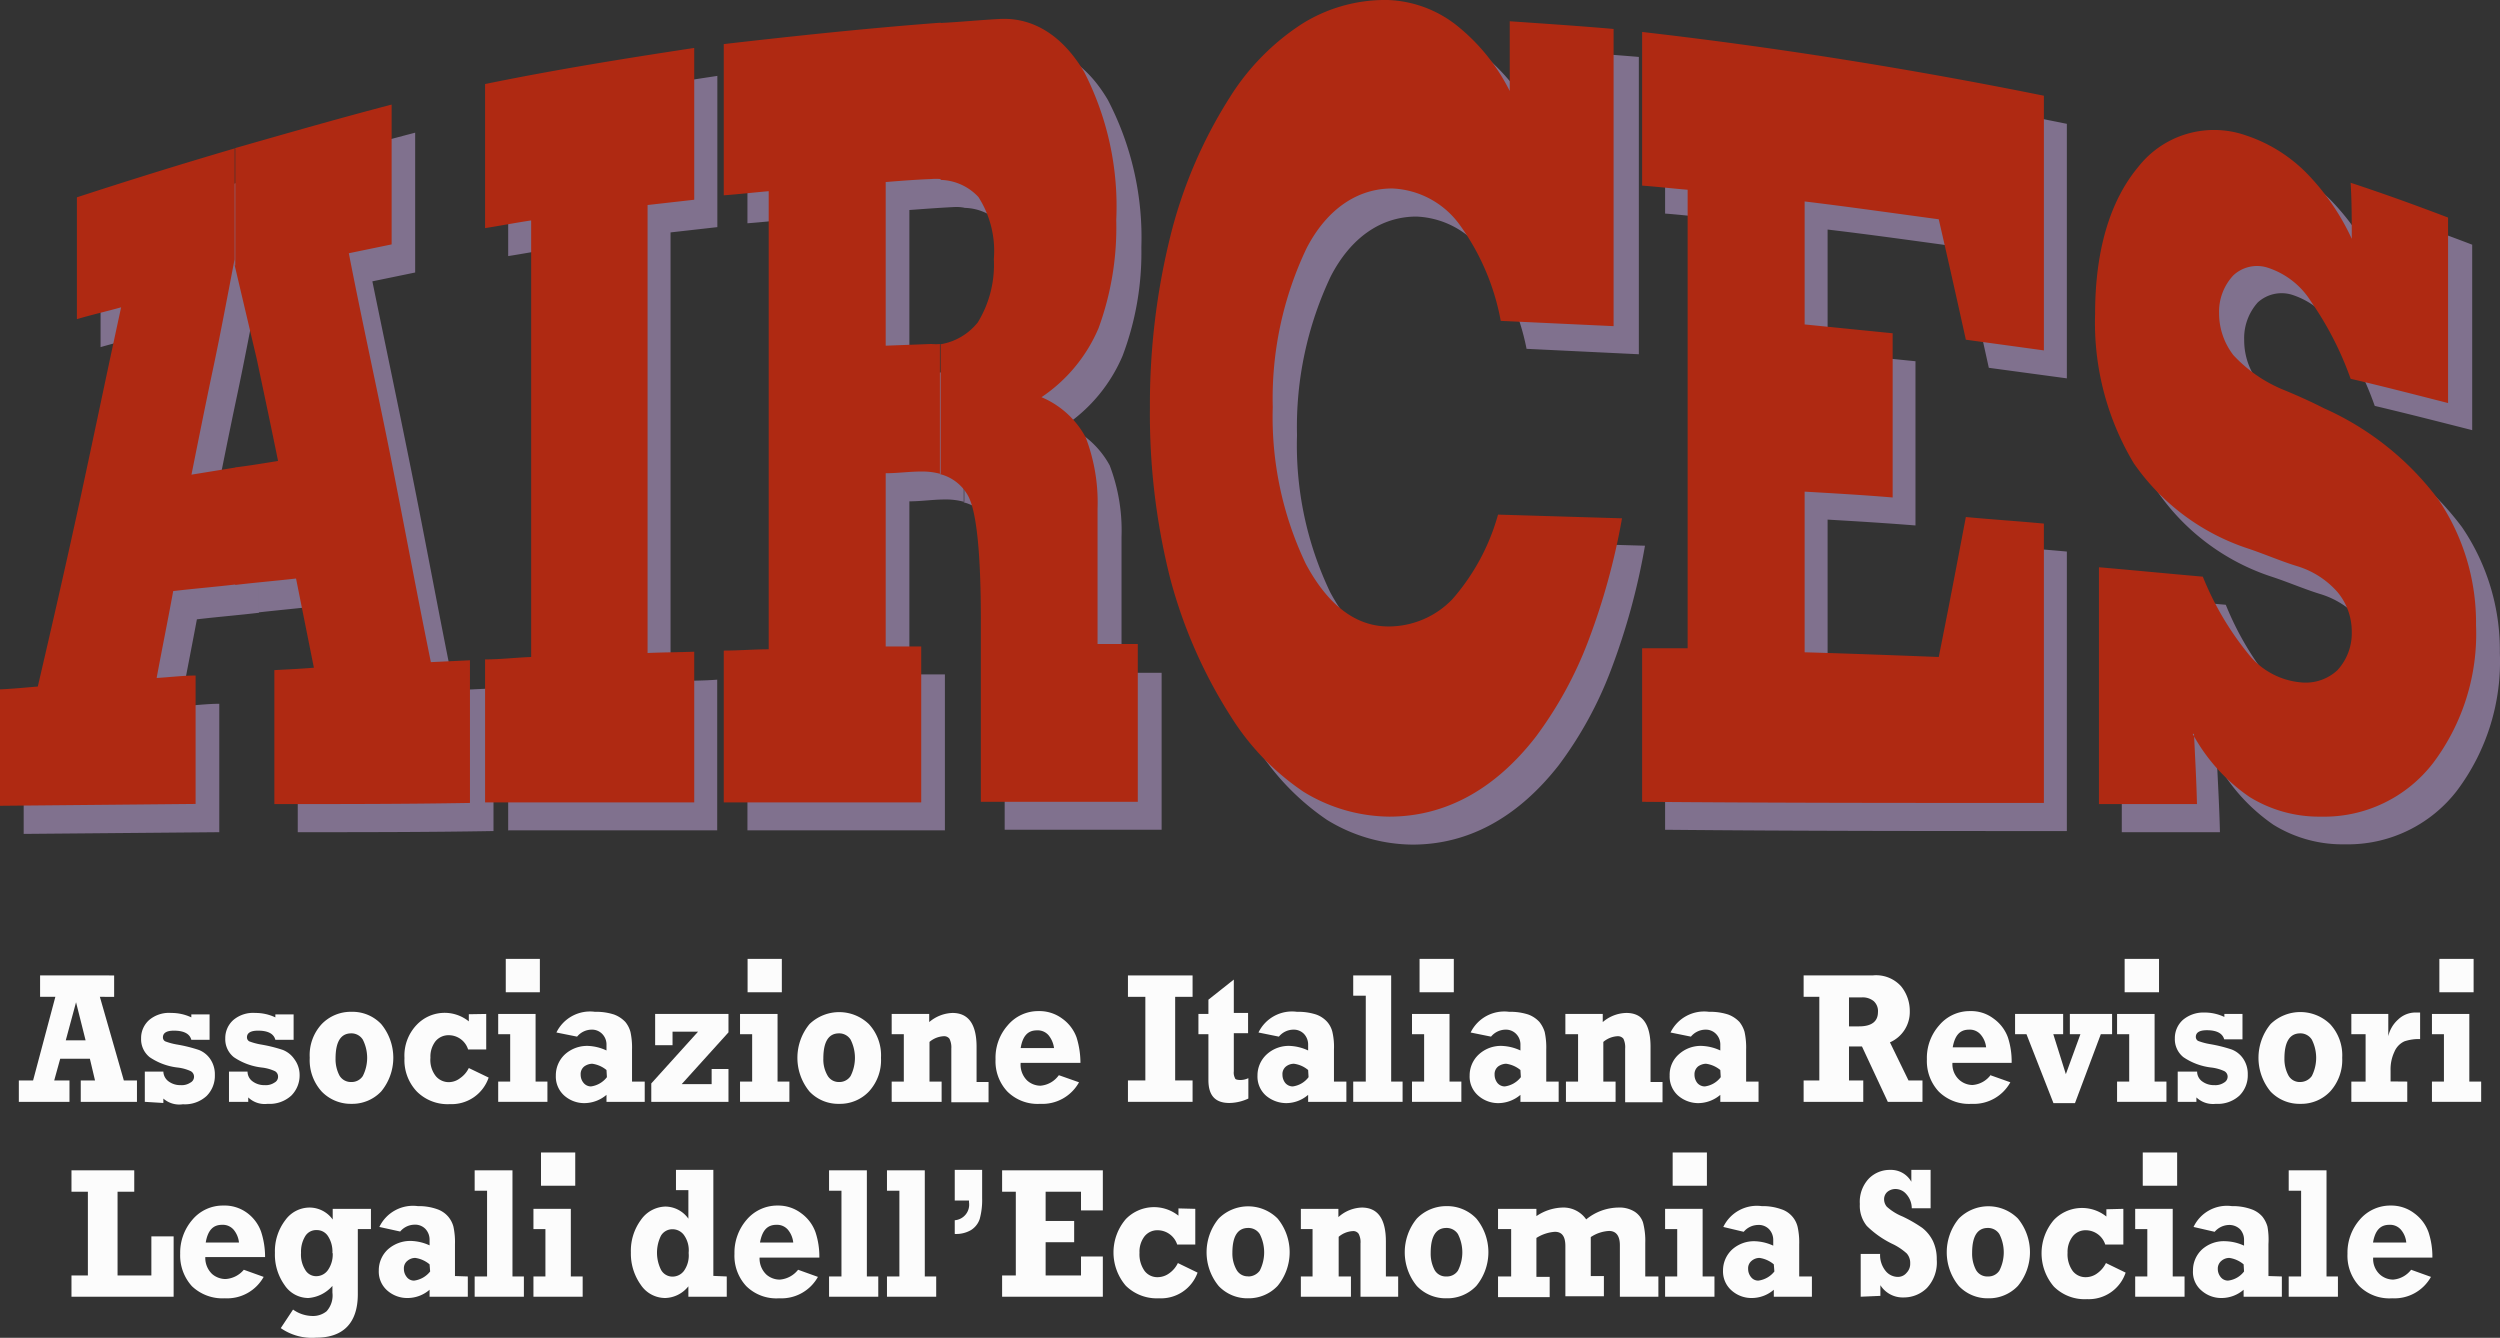 <svg xmlns="http://www.w3.org/2000/svg" viewBox="0 0 175.23 93.77"><rect x="0" y="0" width="175.23" height="93.77" fill="#333333" stroke="none"/><defs><style>.cls-1{fill:#80718e;}.cls-1,.cls-2{fill-rule:evenodd;}.cls-2{fill:#af2912;}.cls-3{fill:#fcfcfc;}</style></defs><g id="Livello_2" data-name="Livello 2"><g id="Livello_1-2" data-name="Livello 1"><g id="Livello_2-2" data-name="Livello 2"><g id="Livello_1-2-2" data-name="Livello 1-2"><path class="cls-1" d="M106.61,38l8.69.25A47.23,47.23,0,0,1,112.9,47a27.1,27.1,0,0,1-3.64,6.63C106.39,57.3,102.92,59.2,99,59.2a11.57,11.57,0,0,1-6-1.74,17.41,17.41,0,0,1-5-5.22,34.08,34.08,0,0,1-4.19-9.81,47.61,47.61,0,0,1-1.44-11.89,49.12,49.12,0,0,1,1.4-11.89A32.63,32.63,0,0,1,88,8.75a16.76,16.76,0,0,1,5-5.13A11,11,0,0,1,99,2a8.4,8.4,0,0,1,4.77,1.69,13.68,13.68,0,0,1,3.8,4.68V3.45c2.45.17,4.9.34,7.3.54V24.83L107,24.45a16.64,16.64,0,0,0-3-6.75,6.15,6.15,0,0,0-4.72-2.52c-2.41,0-4.56,1.4-6,4.18A24.61,24.61,0,0,0,90.91,30.5a23.89,23.89,0,0,0,2.32,11c1.53,2.85,3.48,4.39,5.79,4.39A6.22,6.22,0,0,0,103.45,44a14.9,14.9,0,0,0,3.16-6m10.1,20.12V47.39h3.19V15.26c-1.08-.08-2.11-.21-3.19-.29V4.2c9.4,1.08,18.76,2.57,28.16,4.48V26.52l-5.47-.74c-.62-2.82-1.24-5.6-1.9-8.45-3.1-.42-6.26-.87-9.4-1.24V24.7l6.16.62V36.83c-2-.16-4.09-.29-6.16-.41V47.69c3.14.08,6.3.2,9.4.33.66-3.27,1.28-6.55,1.9-9.82,1.82.17,3.64.29,5.47.46V58.25c-9.4,0-18.76,0-28.16-.09m38.68-4.76c.08,1.65.17,3.27.21,4.93h-6.88V41.72c2.44.21,4.89.46,7.29.67a21.21,21.21,0,0,0,3.4,5.67,5.45,5.45,0,0,0,3.48,1.74,3.3,3.3,0,0,0,2.56-.87,3.82,3.82,0,0,0,1-2.69,4.35,4.35,0,0,0-1-2.78,6.05,6.05,0,0,0-2.81-1.82c-1.08-.33-2.24-.83-3.36-1.2a15.68,15.68,0,0,1-8.07-6,19.13,19.13,0,0,1-2.7-10.52c0-4.35,1-7.86,3-10.27a6.8,6.8,0,0,1,7.59-2.24A10.74,10.74,0,0,1,163.34,14a16.47,16.47,0,0,1,3.19,4.64c0-1.32,0-2.65-.08-3.93,2.28.75,4.55,1.57,6.83,2.44v13c-2.28-.58-4.55-1.16-6.83-1.7a22.55,22.55,0,0,0-2.74-5.38,5.6,5.6,0,0,0-3.06-2.41,2.48,2.48,0,0,0-2.4.54,3.75,3.75,0,0,0-.95,2.65,4.79,4.79,0,0,0,1,2.94,9.62,9.62,0,0,0,3.35,2.44c1,.42,2,.88,2.91,1.33a20.26,20.26,0,0,1,8,6.38,15.33,15.33,0,0,1,2.66,8.82,15.08,15.08,0,0,1-3,9.65,9.65,9.65,0,0,1-7.87,3.77,9.19,9.19,0,0,1-5-1.37,12.88,12.88,0,0,1-4-4.43M67.59,14.56v-11c-5.05.37-10.14.91-15.2,1.49v10.6c1.08-.08,2.12-.2,3.15-.29v32.1c-1,0-2.07.08-3.15.08V58.2H66.23V47.27H63.74V35.14c.83,0,1.66-.13,2.49-.13a4.79,4.79,0,0,1,1.36.17V26.07a3.64,3.64,0,0,1-.66,0l-3.19.12V14.72c1.08-.08,2.15-.16,3.19-.21a2.94,2.94,0,0,1,.66.05M18.15,34.72v8.2c1.44-.16,2.85-.29,4.26-.45l1.24,6.29c-.91.09-1.86.13-2.78.17v9.4c4.56,0,9.16,0,13.72-.08v-10l-2.74.13c-1-4.89-1.9-9.78-2.85-14.54s-1.95-9.48-2.9-14.12l3-.62V9.3c-3.65.95-7.29,2-11,3.06v8.2l1.48,6.58c.5,2.32,1,4.73,1.5,7.13-1,.16-2,.33-3,.45M35.62,58.25V48.18c1.08,0,2.15-.12,3.23-.16V17.41c-1.08.17-2.15.37-3.23.54V7.84c4.89-1,9.78-1.78,14.66-2.52v10.6L47,16.29V47.72c1.12,0,2.2,0,3.27-.08V58.2H35.61M18.15,20.56v-8.2c-3.69,1.08-7.42,2.24-11.1,3.44v8.53c1-.29,2.07-.54,3.1-.83-1,4.6-1.94,9.16-2.9,13.58s-1.94,8.74-2.93,13c-.87.09-1.74.17-2.66.21v8.16l13.71-.12v-9c-.91,0-1.82.13-2.73.17.37-2,.78-4.06,1.16-6.09,1.45-.17,2.9-.29,4.35-.46v-8.2l-3.07.5c.5-2.49,1-5,1.53-7.5s1-5,1.5-7.57v.41M67.55,26.1v9.11a3.16,3.16,0,0,1,2,1.57c.58,1.12.87,4.06.87,8.66V58.16h11v-11H78.61V37.62a12.77,12.77,0,0,0-.83-5,6.33,6.33,0,0,0-3.1-2.81,11.16,11.16,0,0,0,4-4.86A20.43,20.43,0,0,0,80,17.33,20.85,20.85,0,0,0,77.65,7c-1.48-2.52-3.55-3.84-5.91-3.72-1.37.08-2.74.2-4.15.29v11a3.67,3.67,0,0,1,2.65,1.2,7.07,7.07,0,0,1,1.08,4.34,7.74,7.74,0,0,1-1.12,4.43,4.21,4.21,0,0,1-2.61,1.54"/><path class="cls-2" d="M105,36.07l8.69.26a47.41,47.41,0,0,1-2.4,8.69,27.56,27.56,0,0,1-3.64,6.62c-2.86,3.69-6.34,5.6-10.28,5.6a11.69,11.69,0,0,1-6-1.74,17.61,17.61,0,0,1-5.06-5.22A34.2,34.2,0,0,1,82,40.46a47.09,47.09,0,0,1-1.4-11.88A49.12,49.12,0,0,1,82,16.69a32.85,32.85,0,0,1,4.22-9.9,16.62,16.62,0,0,1,5.06-5.13,11,11,0,0,1,6-1.66A8.28,8.28,0,0,1,102,1.7a13.74,13.74,0,0,1,3.82,4.68V1.49c2.44.17,4.88.33,7.28.54V22.86l-7.91-.37a16.58,16.58,0,0,0-2.89-6.75,6.16,6.16,0,0,0-4.72-2.53c-2.4,0-4.56,1.41-6,4.19a24.47,24.47,0,0,0-2.37,11.13,23.89,23.89,0,0,0,2.32,11c1.53,2.85,3.47,4.38,5.79,4.38A6.2,6.2,0,0,0,101.8,42a15.16,15.16,0,0,0,3.2-5.93M115.1,56.2V45.44h3.19V13.3c-1.08-.09-2.11-.21-3.19-.29V2.24c9.4,1.08,18.76,2.57,28.16,4.47V24.56l-5.47-.75c-.62-2.81-1.24-5.58-1.9-8.44-3.11-.42-6.26-.87-9.4-1.25v8.62l6.17.62V34.87c-2-.17-4.1-.29-6.17-.41V45.72c3.14.09,6.29.21,9.4.33.66-3.27,1.28-6.54,1.9-9.81,1.83.17,3.65.29,5.47.46V56.28c-9.4,0-18.76,0-28.16-.08m38.68-4.76c.08,1.65.17,3.27.21,4.92h-6.87V39.76c2.44.21,4.88.45,7.28.66a21,21,0,0,0,3.4,5.67,5.31,5.31,0,0,0,3.48,1.74,3.26,3.26,0,0,0,2.56-.86,3.84,3.84,0,0,0,1-2.7,4.32,4.32,0,0,0-1-2.77A6.14,6.14,0,0,0,161,39.68c-1.08-.33-2.24-.83-3.36-1.21a15.7,15.7,0,0,1-8.08-6A19.17,19.17,0,0,1,146.85,22c0-4.35,1-7.86,3-10.27a6.75,6.75,0,0,1,7.57-2.24,10.7,10.7,0,0,1,4.23,2.62,16.42,16.42,0,0,1,3.19,4.63c0-1.32,0-2.65-.08-3.93,2.28.75,4.55,1.57,6.83,2.44v13c-2.28-.58-4.55-1.17-6.83-1.7A22.81,22.81,0,0,0,162,21.16a5.62,5.62,0,0,0-3.06-2.4,2.43,2.43,0,0,0-2.4.54,3.72,3.72,0,0,0-1,2.65,4.79,4.79,0,0,0,1,2.94A9.88,9.88,0,0,0,160,27.3c1,.41,2,.86,2.9,1.32a20.35,20.35,0,0,1,8,6.38,15.4,15.4,0,0,1,2.65,8.82,15.06,15.06,0,0,1-3,9.65,9.63,9.63,0,0,1-7.86,3.77,9.28,9.28,0,0,1-5-1.37,12.69,12.69,0,0,1-4-4.43M65.93,12.59v-11c-5.05.38-10.15.92-15.2,1.5v10.6c1.08-.08,2.12-.2,3.15-.29V45.51c-1,0-2.07.09-3.15.09V56.24H64.57V45.31H62.08V33.17c.83,0,1.66-.12,2.49-.12a4.79,4.79,0,0,1,1.36.17V24.11a3.64,3.64,0,0,1-.66,0l-3.19.12V12.76c1.08-.09,2.15-.17,3.19-.21a3.64,3.64,0,0,1,.66,0M16.49,32.76V41c1.44-.17,2.85-.29,4.26-.45L22,46.8c-.91.08-1.86.12-2.77.17v9.39c4.55,0,9.15,0,13.71-.08v-10l-2.74.13c-1-4.89-1.9-9.78-2.85-14.54s-2-9.48-2.9-14.12l3-.62V7.33c-3.64.95-7.29,2-11,3.06V18.6L18,25.18c.49,2.32,1,4.72,1.49,7.13-1,.16-2,.33-3,.45M34,56.28V46.22c1.07,0,2.16-.13,3.23-.17V15.45c-1.07.16-2.16.37-3.23.54V5.89c4.89-1,9.78-1.79,14.66-2.53V14l-3.27.37v31.4c1.12-.05,2.19-.05,3.27-.09V56.24H34M16.49,18.6V10.39c-3.69,1.08-7.42,2.24-11.1,3.44v8.54c1-.3,2.07-.54,3.1-.83-1,4.6-1.94,9.15-2.9,13.58s-1.95,8.74-2.94,13c-.87.07-1.74.16-2.65.2v8.16l13.71-.13v-9c-.91,0-1.82.12-2.73.17.37-2,.79-4.06,1.16-6.09,1.44-.17,2.89-.29,4.35-.46v-8.2l-3.07.5c.5-2.49,1-5,1.53-7.5s1-5.05,1.49-7.58v.42m49.44,5.51v9.11a3.1,3.1,0,0,1,2,1.57c.58,1.12.87,4.06.87,8.66V56.2h11V45.14H76.93V35.66a12.77,12.77,0,0,0-.83-5A6.28,6.28,0,0,0,73,27.84,11,11,0,0,0,77,23a20.54,20.54,0,0,0,1.24-7.57A20.67,20.67,0,0,0,76,5.06c-1.49-2.53-3.56-3.86-5.93-3.73-1.36.07-2.73.21-4.14.28v11a3.75,3.75,0,0,1,2.65,1.2,7,7,0,0,1,1.08,4.35,7.74,7.74,0,0,1-1.12,4.43,4.21,4.21,0,0,1-2.61,1.54"/><rect class="cls-3" x="52.4" y="67.21" width="2.4" height="2.34"/><rect class="cls-3" x="99.5" y="67.21" width="2.4" height="2.34"/><rect class="cls-3" x="148.92" y="67.21" width="2.41" height="2.34"/><rect class="cls-3" x="150.19" y="80.78" width="2.41" height="2.33"/><rect class="cls-3" x="117.24" y="80.78" width="2.4" height="2.33"/><rect class="cls-3" x="37.92" y="80.78" width="2.4" height="2.33"/><rect class="cls-3" x="170.98" y="67.21" width="2.4" height="2.34"/><rect class="cls-3" x="35.45" y="67.21" width="2.39" height="2.34"/><path class="cls-3" d="M9.6,75.73v1.5H5.66v-1.5h1L6.3,74.21H4.22L3.8,75.73H4.87v1.5H1.32v-1.5h1l1.56-5.86H2.81v-1.5H8v1.5H7l1.68,5.86ZM6,72.92l-.67-2.67-.72,2.67Z"/><path class="cls-3" d="M10.15,77.23V75.11h1.3a.89.89,0,0,0,.37.69,1.38,1.38,0,0,0,.85.26,1.09,1.09,0,0,0,.68-.18.46.46,0,0,0,.25-.42.44.44,0,0,0-.23-.38,3,3,0,0,0-.88-.25,4.37,4.37,0,0,1-2-.73,1.61,1.61,0,0,1-.6-1.32,1.69,1.69,0,0,1,.57-1.29A2.15,2.15,0,0,1,12,71a3.26,3.26,0,0,1,1.41.31V71.1h1.28v1.78H13.41c-.11-.42-.52-.64-1.22-.64-.51,0-.77.16-.77.47a.31.31,0,0,0,.16.28,4.4,4.4,0,0,0,.81.22,10.19,10.19,0,0,1,1.54.38,1.72,1.72,0,0,1,.82.66,1.9,1.9,0,0,1,.31,1.09,2,2,0,0,1-.58,1.48,2.25,2.25,0,0,1-1.66.58A1.69,1.69,0,0,1,11.45,77v.31Z"/><path class="cls-3" d="M16.05,77.23V75.11h1.3a.85.85,0,0,0,.36.69,1.38,1.38,0,0,0,.85.26,1.09,1.09,0,0,0,.68-.18.46.46,0,0,0,.25-.42.43.43,0,0,0-.22-.38,3,3,0,0,0-.88-.25,4.37,4.37,0,0,1-2-.73,1.61,1.61,0,0,1-.6-1.32,1.69,1.69,0,0,1,.57-1.29A2.14,2.14,0,0,1,17.89,71a3.26,3.26,0,0,1,1.41.31V71.1h1.28v1.78H19.3c-.11-.42-.51-.64-1.21-.64-.52,0-.78.16-.78.47a.32.32,0,0,0,.16.28,4.4,4.4,0,0,0,.81.22,10.19,10.19,0,0,1,1.54.38,1.77,1.77,0,0,1,.82.66A1.85,1.85,0,0,1,21,75.31a2,2,0,0,1-.58,1.48,2.25,2.25,0,0,1-1.66.58,1.66,1.66,0,0,1-1.36-.45v.31Z"/><path class="cls-3" d="M24.64,77.37a2.83,2.83,0,0,1-2.09-.86,3.27,3.27,0,0,1-.84-2.37,3.2,3.2,0,0,1,.84-2.36,2.83,2.83,0,0,1,2.09-.86,2.77,2.77,0,0,1,2.08.86,3.71,3.71,0,0,1,0,4.72,2.79,2.79,0,0,1-2.09.87m0-1.53a.93.93,0,0,0,.8-.42,2.82,2.82,0,0,0,0-2.55.94.94,0,0,0-.81-.44c-.73,0-1.1.58-1.1,1.76a2.47,2.47,0,0,0,.27,1.19.92.92,0,0,0,.83.46"/><path class="cls-3" d="M34.08,71.07v2.49H32.81a1.42,1.42,0,0,0-1.35-1,1.18,1.18,0,0,0-.94.43,1.76,1.76,0,0,0-.35,1.15,1.83,1.83,0,0,0,.37,1.28,1.18,1.18,0,0,0,.91.43,1.3,1.3,0,0,0,.8-.28,1.83,1.83,0,0,0,.61-.71l1.39.67a2.74,2.74,0,0,1-2.71,1.86,3.05,3.05,0,0,1-2.32-.88,3.19,3.19,0,0,1-.87-2.35,3.12,3.12,0,0,1,.85-2.32,2.7,2.7,0,0,1,3.66-.25v-.5Z"/><polygon class="cls-3" points="34.92 72.49 34.92 71.07 37.54 71.07 37.54 75.81 38.37 75.81 38.37 77.23 34.92 77.23 34.92 75.81 35.76 75.81 35.76 72.49 34.92 72.49"/><path class="cls-3" d="M45.19,75.81v1.42H42.51v-.49a2.41,2.41,0,0,1-1.52.58,2.11,2.11,0,0,1-1.43-.52,1.78,1.78,0,0,1-.6-1.41,2,2,0,0,1,.63-1.48,2.32,2.32,0,0,1,1.64-.6,3.36,3.36,0,0,1,1.28.32v-.38a1.06,1.06,0,0,0-.29-.77,1,1,0,0,0-.77-.31,1.33,1.33,0,0,0-1,.49L39,72.37a2.62,2.62,0,0,1,2.7-1.45,4.06,4.06,0,0,1,1.34.19,2.09,2.09,0,0,1,.79.52,1.87,1.87,0,0,1,.36.7,5.12,5.12,0,0,1,.11,1.23v2.25ZM42.51,75a2,2,0,0,0-1-.44,1,1,0,0,0-.56.19.68.68,0,0,0-.25.58.88.88,0,0,0,.21.58.67.67,0,0,0,.51.24,1.69,1.69,0,0,0,1.12-.65Z"/><polygon class="cls-3" points="45.65 77.23 45.65 75.94 48.93 72.31 47.14 72.31 47.14 73.26 45.92 73.26 45.92 71.07 51.06 71.07 51.06 72.36 47.78 75.99 49.88 75.99 49.88 74.93 51.06 74.93 51.06 77.23 45.65 77.23"/><polygon class="cls-3" points="51.87 72.49 51.87 71.07 54.5 71.07 54.5 75.81 55.33 75.81 55.33 77.23 51.87 77.23 51.87 75.81 52.72 75.81 52.72 72.49 51.87 72.49"/><path class="cls-3" d="M58.82,77.37a2.77,2.77,0,0,1-2.08-.86,3.72,3.72,0,0,1,0-4.73,3,3,0,0,1,4.16,0,3.21,3.21,0,0,1,.85,2.36,3.24,3.24,0,0,1-.84,2.36,2.79,2.79,0,0,1-2.09.87m0-1.53a.93.93,0,0,0,.8-.42,2.82,2.82,0,0,0,0-2.55.94.94,0,0,0-.81-.44c-.73,0-1.1.58-1.1,1.76A2.23,2.23,0,0,0,58,75.38a.9.9,0,0,0,.82.46"/><path class="cls-3" d="M62.5,72.49V71.07h2.63v.57A2.64,2.64,0,0,1,66.76,71c1.13,0,1.69.8,1.69,2.38v2.46h.84v1.42H66.68V73.5a1.37,1.37,0,0,0-.13-.69.46.46,0,0,0-.4-.18,1.67,1.67,0,0,0-1,.4v2.78H66v1.42H62.5V75.81h.85V72.49Z"/><path class="cls-3" d="M74.24,75.37l1.39.49a2.93,2.93,0,0,1-2.72,1.51,3,3,0,0,1-2.3-.86,3.09,3.09,0,0,1-.83-2.26,3.42,3.42,0,0,1,.85-2.38,2.79,2.79,0,0,1,2.17-1,2.68,2.68,0,0,1,1.66.53,2.78,2.78,0,0,1,1,1.32,6,6,0,0,1,.27,1.78H71.54A1.55,1.55,0,0,0,72,75.74a1.41,1.41,0,0,0,.92.36,1.75,1.75,0,0,0,1.29-.73m-.33-1.91a1.81,1.81,0,0,0-.37-.88,1,1,0,0,0-.83-.36c-.65,0-1,.41-1.14,1.24Z"/><polygon class="cls-3" points="79.06 77.23 79.06 75.73 80.28 75.73 80.28 69.87 79.06 69.87 79.06 68.37 83.59 68.37 83.59 69.87 82.37 69.87 82.37 75.73 83.59 75.73 83.59 77.23 79.06 77.23"/><path class="cls-3" d="M84,72.49V71.07h.7v-1l1.78-1.41V71h1v1.42h-1v2.67a.83.83,0,0,0,.09.49c0,.08.18.12.38.12a1.31,1.31,0,0,0,.55-.13V77a3.24,3.24,0,0,1-1.33.31c-1,0-1.47-.53-1.47-1.61V72.49Z"/><path class="cls-3" d="M94.37,75.81v1.42H91.69v-.49a2.36,2.36,0,0,1-1.52.58,2.21,2.21,0,0,1-1.43-.52,1.78,1.78,0,0,1-.6-1.41,2,2,0,0,1,.64-1.48,2.28,2.28,0,0,1,1.63-.6,3.36,3.36,0,0,1,1.28.32v-.38a1.1,1.1,0,0,0-.28-.77,1,1,0,0,0-.77-.31,1.33,1.33,0,0,0-1,.49l-1.43-.29a2.61,2.61,0,0,1,2.7-1.45,4.06,4.06,0,0,1,1.34.19,1.88,1.88,0,0,1,.78.52,1.67,1.67,0,0,1,.36.7,4.62,4.62,0,0,1,.11,1.23v2.25ZM91.69,75a1.93,1.93,0,0,0-1-.44.92.92,0,0,0-.55.19.68.68,0,0,0-.25.58.93.93,0,0,0,.2.58.69.69,0,0,0,.52.24,1.66,1.66,0,0,0,1.11-.65Z"/><polygon class="cls-3" points="94.85 77.23 94.85 75.81 95.73 75.81 95.73 69.79 94.85 69.79 94.85 68.37 97.51 68.37 97.51 75.81 98.31 75.81 98.31 77.23 94.85 77.23"/><polygon class="cls-3" points="98.97 72.49 98.97 71.07 101.6 71.07 101.6 75.81 102.43 75.81 102.43 77.23 98.97 77.23 98.97 75.81 99.82 75.81 99.82 72.49 98.97 72.49"/><path class="cls-3" d="M109.25,75.81v1.42h-2.68v-.49a2.41,2.41,0,0,1-1.52.58,2.11,2.11,0,0,1-1.43-.52,1.76,1.76,0,0,1-.61-1.41,2,2,0,0,1,.64-1.48,2.28,2.28,0,0,1,1.63-.6,3.36,3.36,0,0,1,1.29.32v-.38a1.06,1.06,0,0,0-.29-.77,1,1,0,0,0-.77-.31,1.34,1.34,0,0,0-1,.49l-1.43-.29a2.62,2.62,0,0,1,2.7-1.45,4.06,4.06,0,0,1,1.34.19,2,2,0,0,1,.78.52,2.14,2.14,0,0,1,.37.7,5.12,5.12,0,0,1,.11,1.23v2.25ZM106.57,75a2,2,0,0,0-1-.44,1,1,0,0,0-.56.19.68.68,0,0,0-.25.58.93.93,0,0,0,.2.58.67.67,0,0,0,.51.24,1.71,1.71,0,0,0,1.13-.65Z"/><path class="cls-3" d="M109.72,72.49V71.07h2.62v.57A2.6,2.6,0,0,1,114,71c1.13,0,1.69.8,1.69,2.38v2.46h.84v1.42h-2.62V73.5a1.39,1.39,0,0,0-.12-.69.49.49,0,0,0-.41-.18,1.67,1.67,0,0,0-1,.4v2.78h.86v1.42h-3.48V75.81h.85V72.49Z"/><path class="cls-3" d="M123.26,75.81v1.42h-2.68v-.49a2.41,2.41,0,0,1-1.52.58,2.16,2.16,0,0,1-1.43-.52,1.78,1.78,0,0,1-.6-1.41,1.9,1.9,0,0,1,.63-1.48,2.28,2.28,0,0,1,1.63-.6,3.36,3.36,0,0,1,1.29.32v-.38a1.06,1.06,0,0,0-.29-.77,1,1,0,0,0-.77-.31,1.34,1.34,0,0,0-1,.49l-1.43-.29a2.62,2.62,0,0,1,2.7-1.45,4.06,4.06,0,0,1,1.34.19,2.09,2.09,0,0,1,.79.52,2,2,0,0,1,.36.7,5.12,5.12,0,0,1,.11,1.23v2.25ZM120.58,75a2,2,0,0,0-1-.44,1,1,0,0,0-.56.19.71.71,0,0,0-.25.58.93.93,0,0,0,.2.58.69.69,0,0,0,.52.24,1.66,1.66,0,0,0,1.12-.65Z"/><path class="cls-3" d="M134.75,75.73v1.5h-2.43l-1.81-3.88h-.91v2.38h1v1.5h-4.18v-1.5h1.1V69.87h-1.1v-1.5h4.83a2.35,2.35,0,0,1,2,.76,2.73,2.73,0,0,1,.61,1.73,2.32,2.32,0,0,1-1.39,2.2l1.3,2.67Zm-5.15-3.79h.71c.88,0,1.32-.35,1.32-1a.94.94,0,0,0-.3-.77,1.22,1.22,0,0,0-.84-.26h-.89Z"/><path class="cls-3" d="M139.53,75.37l1.38.49a2.93,2.93,0,0,1-2.72,1.51,3,3,0,0,1-2.3-.86,3.13,3.13,0,0,1-.83-2.26,3.43,3.43,0,0,1,.86-2.38,2.78,2.78,0,0,1,2.17-1,2.59,2.59,0,0,1,1.65.53,2.78,2.78,0,0,1,1,1.32A5.42,5.42,0,0,1,141,74.5h-4.15a1.48,1.48,0,0,0,.48,1.19,1.41,1.41,0,0,0,.93.36,1.75,1.75,0,0,0,1.29-.73m-.34-1.91a1.61,1.61,0,0,0-.37-.88,1,1,0,0,0-.82-.36c-.66,0-1,.41-1.15,1.24Z"/><polygon class="cls-3" points="143.93 77.32 142.04 72.49 141.24 72.49 141.24 71.07 144.61 71.07 144.61 72.49 143.92 72.49 144.8 75.29 145.82 72.49 145.08 72.49 145.08 71.07 148.04 71.07 148.04 72.49 147.25 72.49 145.44 77.32 143.93 77.32"/><polygon class="cls-3" points="148.39 72.49 148.39 71.07 151.02 71.07 151.02 75.81 151.85 75.81 151.85 77.23 148.39 77.23 148.39 75.81 149.24 75.81 149.24 72.49 148.39 72.49"/><path class="cls-3" d="M152.64,77.23V75.11H154a.85.85,0,0,0,.36.69,1.38,1.38,0,0,0,.85.26,1.09,1.09,0,0,0,.68-.18.48.48,0,0,0,.25-.42.44.44,0,0,0-.23-.38,3,3,0,0,0-.87-.25,4.37,4.37,0,0,1-2-.73,1.61,1.61,0,0,1-.6-1.32,1.71,1.71,0,0,1,.56-1.29,2.22,2.22,0,0,1,1.5-.52,3.26,3.26,0,0,1,1.41.31v-.21h1.27v1.78H155.9c-.12-.42-.52-.64-1.22-.64-.51,0-.77.16-.77.47a.32.32,0,0,0,.16.28,4.4,4.4,0,0,0,.81.22,10.19,10.19,0,0,1,1.54.38,1.72,1.72,0,0,1,.82.66,1.9,1.9,0,0,1,.31,1.09,2,2,0,0,1-.58,1.48,2.25,2.25,0,0,1-1.66.58,1.69,1.69,0,0,1-1.36-.45v.31Z"/><path class="cls-3" d="M161.24,77.37a2.79,2.79,0,0,1-2.09-.86,3.72,3.72,0,0,1,0-4.73,3,3,0,0,1,4.17,0,3.21,3.21,0,0,1,.85,2.36,3.29,3.29,0,0,1-.84,2.36,2.79,2.79,0,0,1-2.09.87m0-1.53a1,1,0,0,0,.8-.42,2.82,2.82,0,0,0,0-2.55.94.94,0,0,0-.81-.44c-.73,0-1.11.58-1.11,1.76a2.43,2.43,0,0,0,.28,1.19.9.9,0,0,0,.83.46"/><path class="cls-3" d="M168.73,75.81v1.42h-3.92V75.81h1V72.49h-1V71.07h2.59v1.56a2.22,2.22,0,0,1,.68-1.16,1.75,1.75,0,0,1,1.26-.5h.29v1.86a3.16,3.16,0,0,0-1.1.16,1.39,1.39,0,0,0-.7.73,2.87,2.87,0,0,0-.27,1.32v.76Z"/><polygon class="cls-3" points="170.46 72.49 170.46 71.07 173.08 71.07 173.08 75.81 173.91 75.81 173.91 77.23 170.46 77.23 170.46 75.81 171.3 75.81 171.3 72.49 170.46 72.49"/><polygon class="cls-3" points="5.01 90.89 5.01 89.4 6.16 89.4 6.16 83.53 5.01 83.53 5.01 82.03 9.41 82.03 9.41 83.53 8.24 83.53 8.24 89.4 10.61 89.4 10.61 86.66 12.17 86.66 12.17 90.89 5.01 90.89"/><path class="cls-3" d="M17.09,89l1.39.5A2.93,2.93,0,0,1,15.76,91a3.1,3.1,0,0,1-2.31-.85,3.2,3.2,0,0,1-.82-2.27,3.52,3.52,0,0,1,.85-2.38,2.78,2.78,0,0,1,2.17-1A2.66,2.66,0,0,1,17.3,85a2.81,2.81,0,0,1,1,1.33,5.71,5.71,0,0,1,.28,1.78H14.39a1.56,1.56,0,0,0,.48,1.19,1.45,1.45,0,0,0,.93.35A1.81,1.81,0,0,0,17.09,89m-.34-1.91a1.67,1.67,0,0,0-.36-.88,1,1,0,0,0-.83-.36c-.65,0-1,.42-1.14,1.24Z"/><path class="cls-3" d="M26,84.73v1.42h-.92v4.56c0,2-1,3.05-2.92,3.05a3.83,3.83,0,0,1-2.48-.67l.86-1.3a2.4,2.4,0,0,0,1.35.45,1.51,1.51,0,0,0,1-.33,1.65,1.65,0,0,0,.41-1.31v-.47a2.48,2.48,0,0,1-1.69.85,2,2,0,0,1-1.66-.9,3.68,3.68,0,0,1-.68-2.27A3.58,3.58,0,0,1,20,85.52a2.1,2.1,0,0,1,1.71-.88,2,2,0,0,1,1.61.84v-.75Zm-2.7,3.1a2,2,0,0,0-.3-1.17.92.92,0,0,0-.81-.44.89.89,0,0,0-.81.45,2.08,2.08,0,0,0-.28,1.14A2,2,0,0,0,21.39,89a.88.88,0,0,0,.8.45A1,1,0,0,0,23,89a1.91,1.91,0,0,0,.32-1.16"/><path class="cls-3" d="M32.79,89.47v1.42H30.11V90.4a2.35,2.35,0,0,1-1.53.58,2.11,2.11,0,0,1-1.43-.52,1.76,1.76,0,0,1-.6-1.4,2,2,0,0,1,.63-1.48,2.36,2.36,0,0,1,1.64-.6,3.35,3.35,0,0,1,1.29.31v-.38a1.1,1.1,0,0,0-.29-.77,1,1,0,0,0-.77-.3,1.33,1.33,0,0,0-1,.48L26.59,86a2.61,2.61,0,0,1,2.7-1.46,3.8,3.8,0,0,1,1.34.21,1.79,1.79,0,0,1,.78.52,1.82,1.82,0,0,1,.37.7,5.12,5.12,0,0,1,.11,1.23v2.24Zm-2.68-.85a2,2,0,0,0-1-.45.85.85,0,0,0-.55.2.67.67,0,0,0-.25.57.9.9,0,0,0,.2.57.63.63,0,0,0,.52.25,1.71,1.71,0,0,0,1.12-.64Z"/><polygon class="cls-3" points="33.27 90.89 33.27 89.47 34.14 89.47 34.14 83.46 33.27 83.46 33.27 82.03 35.92 82.03 35.92 89.47 36.72 89.47 36.72 90.89 33.27 90.89"/><polygon class="cls-3" points="37.39 86.15 37.39 84.73 40.01 84.73 40.01 89.47 40.84 89.47 40.84 90.89 37.39 90.89 37.39 89.47 38.23 89.47 38.23 86.15 37.39 86.15"/><path class="cls-3" d="M50.94,89.47v1.42H48.25v-.73a2.15,2.15,0,0,1-1.62.82,2.06,2.06,0,0,1-1.72-.93,3.76,3.76,0,0,1-.69-2.27,3.64,3.64,0,0,1,.7-2.27,2.16,2.16,0,0,1,1.72-.94,2,2,0,0,1,1.61.85v-2h-.87V82H50v7.43ZM48.27,87.8a1.83,1.83,0,0,0-.35-1.26,1,1,0,0,0-.78-.38.93.93,0,0,0-.81.45,2.69,2.69,0,0,0,0,2.39.91.91,0,0,0,.82.48,1,1,0,0,0,.78-.39,1.85,1.85,0,0,0,.34-1.25"/><path class="cls-3" d="M55.94,89l1.39.5A2.93,2.93,0,0,1,54.61,91a3,3,0,0,1-2.3-.85,3.12,3.12,0,0,1-.83-2.27,3.52,3.52,0,0,1,.85-2.38,2.81,2.81,0,0,1,2.18-1,2.66,2.66,0,0,1,1.65.54,2.81,2.81,0,0,1,1,1.33,5.42,5.42,0,0,1,.27,1.78H53.24a1.56,1.56,0,0,0,.48,1.19,1.42,1.42,0,0,0,.94.35A1.81,1.81,0,0,0,55.94,89m-.34-1.91a1.67,1.67,0,0,0-.36-.88,1,1,0,0,0-.82-.36c-.66,0-1,.42-1.15,1.24Z"/><polygon class="cls-3" points="58.11 90.89 58.11 89.47 58.98 89.47 58.98 83.46 58.11 83.46 58.11 82.03 60.76 82.03 60.76 89.47 61.56 89.47 61.56 90.89 58.11 90.89"/><polygon class="cls-3" points="62.17 90.89 62.17 89.47 63.04 89.47 63.04 83.46 62.17 83.46 62.17 82.03 64.82 82.03 64.82 89.47 65.62 89.47 65.62 90.89 62.17 90.89"/><path class="cls-3" d="M66.92,86.53v-1a1.1,1.1,0,0,0,1-1.26v-.12h-1V82h1.92v2a5,5,0,0,1-.17,1.44,1.45,1.45,0,0,1-.63.79,2.08,2.08,0,0,1-1.12.26"/><polygon class="cls-3" points="70.24 90.89 70.24 89.4 71.2 89.4 71.2 83.53 70.24 83.53 70.24 82.03 77.3 82.03 77.3 84.84 75.77 84.84 75.77 83.53 73.29 83.53 73.29 85.58 75.29 85.58 75.29 87.07 73.29 87.07 73.29 89.4 75.77 89.4 75.77 88.07 77.3 88.07 77.3 90.89 70.24 90.89"/><path class="cls-3" d="M83.78,84.73v2.5H82.51a1.45,1.45,0,0,0-1.36-1,1.15,1.15,0,0,0-.93.43,1.76,1.76,0,0,0-.35,1.15,2,2,0,0,0,.37,1.29,1.12,1.12,0,0,0,.9.42,1.38,1.38,0,0,0,.81-.27,1.86,1.86,0,0,0,.61-.72l1.38.67a2.72,2.72,0,0,1-2.7,1.8,3.1,3.1,0,0,1-2.33-.88,3.59,3.59,0,0,1,0-4.67,2.75,2.75,0,0,1,3.69-.24V84.7Z"/><path class="cls-3" d="M87.5,91a2.77,2.77,0,0,1-2.08-.86,3.72,3.72,0,0,1,0-4.73,2.92,2.92,0,0,1,4.13,0l0,0a3.72,3.72,0,0,1,0,4.72A2.79,2.79,0,0,1,87.5,91m0-1.53a1,1,0,0,0,.8-.41,2.82,2.82,0,0,0,0-2.56.94.94,0,0,0-.81-.43c-.74,0-1.11.58-1.11,1.75A2.32,2.32,0,0,0,86.67,89a.89.89,0,0,0,.83.46"/><path class="cls-3" d="M91.18,86.15V84.73h2.63v.58a2.56,2.56,0,0,1,1.64-.67c1.12,0,1.69.79,1.69,2.38v2.45H98v1.42H95.36V87.16a1.24,1.24,0,0,0-.13-.68.45.45,0,0,0-.4-.19,1.67,1.67,0,0,0-1,.4v2.78h.86v1.42H91.18V89.47H92V86.15Z"/><path class="cls-3" d="M101.4,91a2.79,2.79,0,0,1-2.09-.86,3.72,3.72,0,0,1,0-4.73,2.88,2.88,0,0,1,2.09-.87,2.82,2.82,0,0,1,2.08.87,3.72,3.72,0,0,1,0,4.72,2.79,2.79,0,0,1-2.09.87m0-1.53a.92.92,0,0,0,.8-.41,2.82,2.82,0,0,0,0-2.56.94.94,0,0,0-.81-.43c-.73,0-1.1.58-1.1,1.75a2.45,2.45,0,0,0,.27,1.19.9.9,0,0,0,.83.46"/><path class="cls-3" d="M105,86.15V84.73h2.69v.51a3.41,3.41,0,0,1,1.82-.6,1.94,1.94,0,0,1,1.67.83,3.62,3.62,0,0,1,2.25-.83,2,2,0,0,1,1.13.28,1.45,1.45,0,0,1,.6.76,5,5,0,0,1,.16,1.44v2.35h.92v1.42h-2.7V87.28c0-.64-.25-1-.76-1a2.54,2.54,0,0,0-1.28.43v2.73h.92v1.42h-2.7V87.34c0-.68-.24-1-.73-1a2.75,2.75,0,0,0-1.3.43V89.5h.93v1.42H105V89.47h.92V86.15Z"/><polygon class="cls-3" points="116.71 86.15 116.71 84.73 119.34 84.73 119.34 89.47 120.17 89.47 120.17 90.89 116.71 90.89 116.71 89.47 117.56 89.47 117.56 86.15 116.71 86.15"/><path class="cls-3" d="M127,89.47v1.42h-2.67V90.4a2.36,2.36,0,0,1-1.52.58,2.09,2.09,0,0,1-1.43-.52,1.77,1.77,0,0,1-.61-1.4,2,2,0,0,1,.64-1.48A2.29,2.29,0,0,1,123,87a3.35,3.35,0,0,1,1.29.31v-.38a1.1,1.1,0,0,0-.29-.77,1,1,0,0,0-.78-.3,1.33,1.33,0,0,0-1,.48L120.79,86a2.61,2.61,0,0,1,2.7-1.46,3.8,3.8,0,0,1,1.34.21A1.72,1.72,0,0,1,126,86a5.12,5.12,0,0,1,.11,1.23v2.24Zm-2.67-.85a2,2,0,0,0-1-.45.85.85,0,0,0-.55.2.67.67,0,0,0-.25.57.9.9,0,0,0,.2.57.63.63,0,0,0,.52.25,1.71,1.71,0,0,0,1.12-.64Z"/><path class="cls-3" d="M130.42,90.89v-3h1.36a1.77,1.77,0,0,0,.4,1.21,1.11,1.11,0,0,0,.84.4.78.78,0,0,0,.62-.29.9.9,0,0,0,.25-.66,1,1,0,0,0-.24-.69,4.17,4.17,0,0,0-.92-.63,6.73,6.73,0,0,1-1.88-1.3,2.24,2.24,0,0,1-.49-1.54A2.37,2.37,0,0,1,131,82.6a2.06,2.06,0,0,1,1.49-.6,1.64,1.64,0,0,1,1.48.83V82h1.35v2.69H134a1.5,1.5,0,0,0-.39-1,1,1,0,0,0-.76-.35.89.89,0,0,0-.56.2.68.68,0,0,0-.23.52.81.81,0,0,0,.19.52,3.76,3.76,0,0,0,1.11.69,9.75,9.75,0,0,1,1.37.79,2.67,2.67,0,0,1,.75.92,2.92,2.92,0,0,1,.27,1.3,2.62,2.62,0,0,1-.69,2,2.3,2.3,0,0,1-1.64.66,1.84,1.84,0,0,1-1.62-.86v.75Z"/><path class="cls-3" d="M139.38,91a2.77,2.77,0,0,1-2.08-.86,3.72,3.72,0,0,1,0-4.73,2.92,2.92,0,0,1,4.14,0l0,0a3.72,3.72,0,0,1,0,4.72,2.79,2.79,0,0,1-2.1.87m0-1.53a.92.92,0,0,0,.8-.41,2.82,2.82,0,0,0,0-2.56.94.94,0,0,0-.81-.43c-.73,0-1.1.58-1.1,1.75a2.45,2.45,0,0,0,.27,1.19.9.9,0,0,0,.83.46"/><path class="cls-3" d="M148.83,84.73v2.5h-1.27a1.44,1.44,0,0,0-1.35-1,1.15,1.15,0,0,0-.93.43,1.77,1.77,0,0,0-.36,1.15,2,2,0,0,0,.37,1.29,1.14,1.14,0,0,0,.91.42,1.35,1.35,0,0,0,.8-.27,1.93,1.93,0,0,0,.61-.72l1.38.67a2.72,2.72,0,0,1-2.7,1.86,3.06,3.06,0,0,1-2.33-.88,3.59,3.59,0,0,1,0-4.67,2.73,2.73,0,0,1,3.68-.24v-.51Z"/><polygon class="cls-3" points="149.66 86.15 149.66 84.73 152.29 84.73 152.29 89.47 153.12 89.47 153.12 90.89 149.66 90.89 149.66 89.47 150.51 89.47 150.51 86.15 149.66 86.15"/><path class="cls-3" d="M159.94,89.47v1.42h-2.68V90.4a2.36,2.36,0,0,1-1.52.58,2.09,2.09,0,0,1-1.43-.52,1.7,1.7,0,0,1-.6-1.4,2,2,0,0,1,.63-1.48A2.29,2.29,0,0,1,156,87a3.35,3.35,0,0,1,1.29.31v-.38a1.1,1.1,0,0,0-.28-.77,1.08,1.08,0,0,0-.78-.3,1.37,1.37,0,0,0-1,.48L153.75,86a2.59,2.59,0,0,1,2.69-1.46,3.8,3.8,0,0,1,1.34.21,1.82,1.82,0,0,1,.79.52,2,2,0,0,1,.36.7A5.12,5.12,0,0,1,159,87.2v2.24Zm-2.68-.85a2,2,0,0,0-1-.45.85.85,0,0,0-.55.2.7.7,0,0,0-.26.57.9.9,0,0,0,.2.57.65.65,0,0,0,.52.25,1.64,1.64,0,0,0,1.12-.64Z"/><polygon class="cls-3" points="160.42 90.89 160.42 89.47 161.29 89.47 161.29 83.46 160.42 83.46 160.42 82.03 163.07 82.03 163.07 89.47 163.87 89.47 163.87 90.89 160.42 90.89"/><path class="cls-3" d="M169,89l1.39.5a2.93,2.93,0,0,1-2.72,1.5,3,3,0,0,1-2.3-.85,3.12,3.12,0,0,1-.83-2.27,3.52,3.52,0,0,1,.85-2.38,2.81,2.81,0,0,1,2.18-1,2.66,2.66,0,0,1,1.65.54,2.81,2.81,0,0,1,1,1.33,5.42,5.42,0,0,1,.27,1.78h-4.15a1.48,1.48,0,0,0,.48,1.19,1.42,1.42,0,0,0,.92.35A1.77,1.77,0,0,0,169,89m-.34-1.91a1.6,1.6,0,0,0-.36-.88,1,1,0,0,0-.83-.36c-.65,0-1,.42-1.14,1.24Z"/></g></g></g></g></svg>